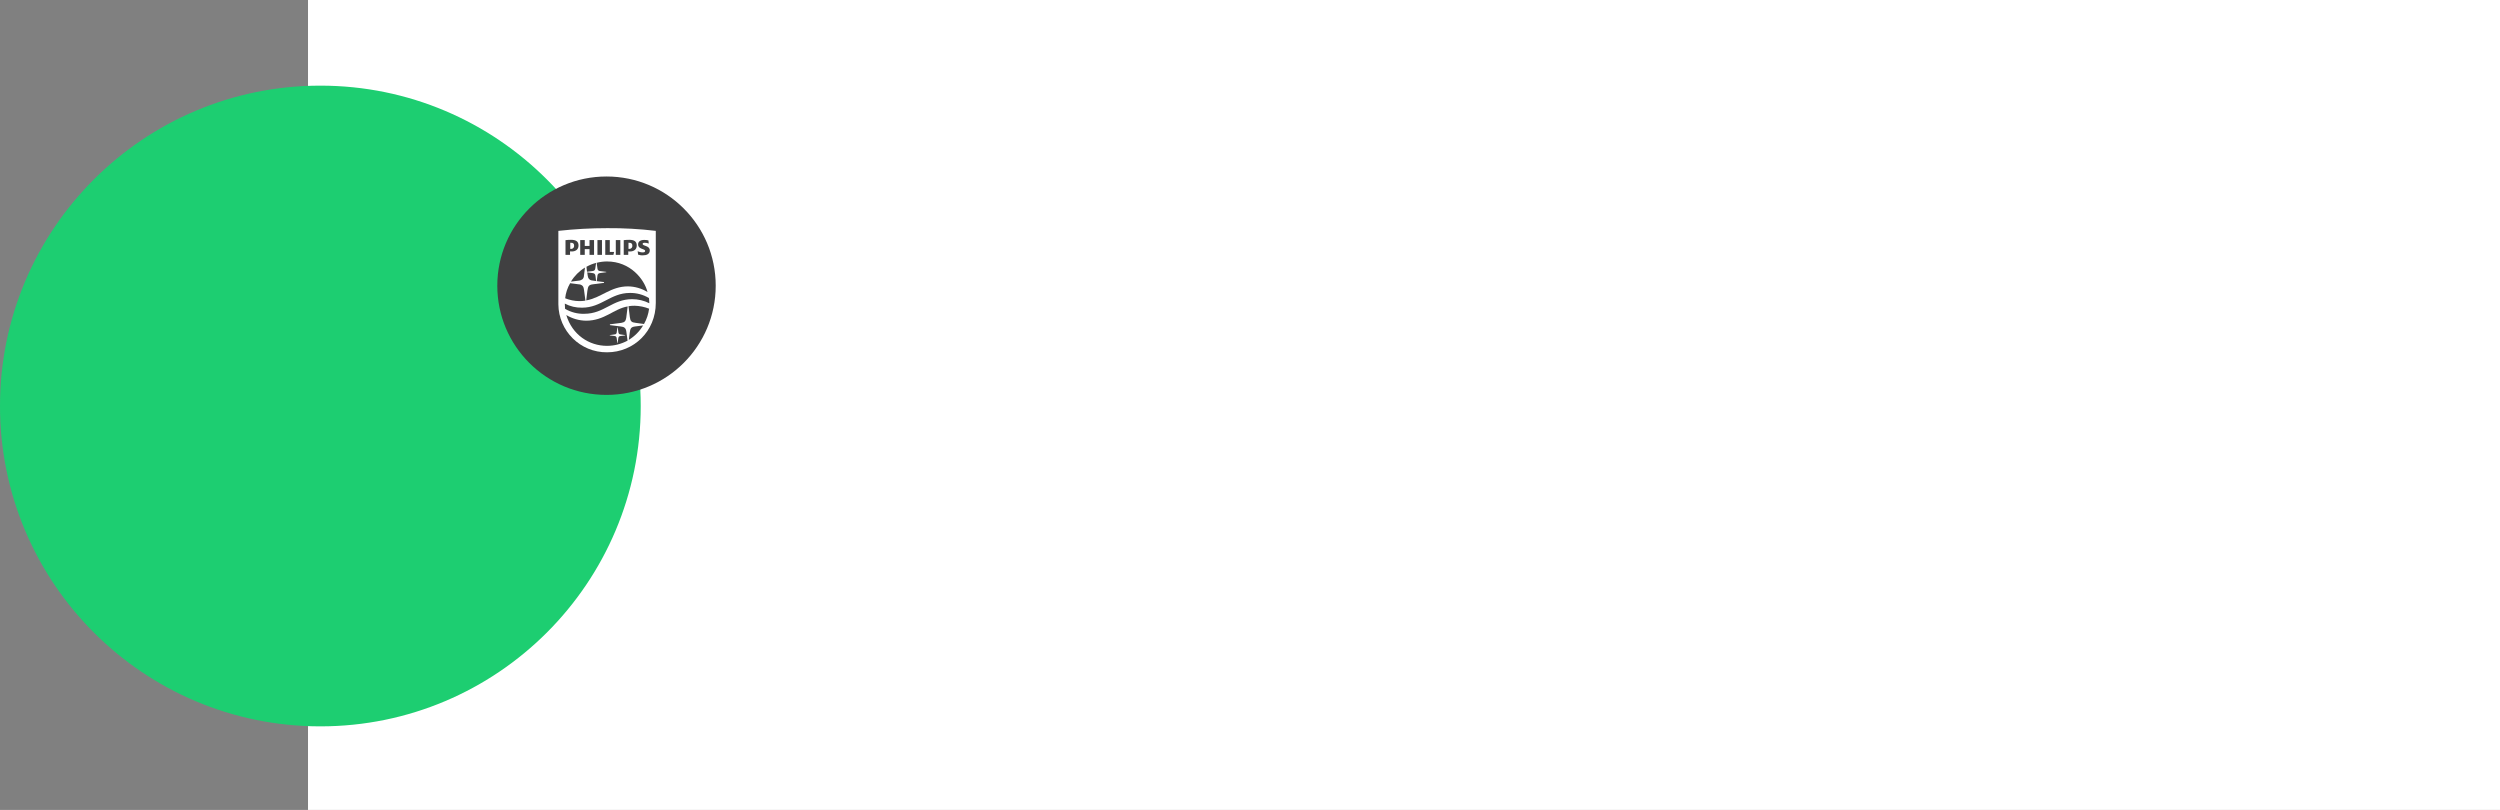 <?xml version="1.0" encoding="utf-8"?>
<!-- Generator: Adobe Illustrator 27.0.1, SVG Export Plug-In . SVG Version: 6.00 Build 0)  -->
<svg version="1.1" id="Layer_1" xmlns="http://www.w3.org/2000/svg" xmlns:xlink="http://www.w3.org/1999/xlink" x="0px" y="0px"
	 viewBox="0 0 2206.9 715" style="enable-background:new 0 0 2206.9 715;" xml:space="preserve">
<rect x="0" y="0" width="2206.9" height="715" fill="#808080" stroke="none"/>
<style type="text/css">
	.st0{fill:#FFFFFF;}
	.st1{fill:#1DCE71;}
	.st2{fill:#404041;}
</style>
<rect x="271.9" class="st0" width="1935" height="715"/>
<circle class="st1" cx="282.8" cy="358.4" r="282.8"/>
<circle class="st2" cx="535.4" cy="252.2" r="96.4"/>
<path class="st0" d="M492.9,203.8c14.4-1.6,28.8-2.4,43.2-2.4c14.3-0.1,28.6,0.7,42.8,2.4v63.6c0,25-19.4,43.6-43,43.6
	c-23.6,0.2-42.8-18.8-43-42.4c0-0.2,0-0.4,0-0.6V203.8z"/>
<path class="st2" d="M524.4,211.9h-4v5.2h-4.2v-5.2h-4V225h4v-5.1h4.2v5.1h4V211.9z M538.3,222.4v-10.5h-4V225h7.2l0.6-2.6
	L538.3,222.4z M531.4,211.9h-4V225h4V211.9z M547.6,211.9h-4V225h4V211.9z M567.3,215.3c0-0.7,0.7-1,1.8-1c1.2,0,2.4,0.2,3.6,0.7
	l-0.3-2.8c-1.2-0.3-2.4-0.4-3.7-0.4c-3.2,0-5.4,1.3-5.4,3.9c0,4.6,6.2,3.7,6.2,5.8c0,0.8-0.6,1.3-2.1,1.3c-1.6,0-3.1-0.4-4.5-1
	l0.4,3c1.3,0.4,2.7,0.7,4.2,0.6c3.3,0,6.1-1.1,6.1-4.4C573.6,216.6,567.3,217.4,567.3,215.3 M556,222c3.7,0,6.1-1.9,6.1-5.3
	c0-3.7-2.5-5-6.6-5c-1.6,0-3.3,0.1-4.9,0.3v13h4v-3.1L556,222L556,222z M558.2,216.8c0.2,1.4-0.8,2.7-2.2,2.9c-0.2,0-0.5,0-0.7,0
	h-0.5v-5.4h0.5C557.3,214.2,558.2,215.1,558.2,216.8 M504.6,222c3.7,0,6.1-1.9,6.1-5.3c0-3.7-2.5-5-6.6-5c-1.6,0-3.3,0.1-4.9,0.3v13
	h4v-3.1h1.4V222z M506.8,216.8c0.2,1.4-0.8,2.7-2.2,2.9c-0.2,0-0.5,0-0.7,0h-0.5v-5.4h0.5C505.9,214.2,506.8,215.1,506.8,216.8"/>
<path class="st2" d="M498.8,272.6c-0.1-1-0.2-3.2-0.2-4.6c4.7,2.5,9.9,3.7,15.2,3.6c17.3,0,25.1-13,42.2-13c6-0.1,11.8,1.5,16.9,4.5
	c0.2,1.5,0.2,3.1,0.3,4.6c-4.7-2.4-9.9-3.6-15.2-3.6c-17.5,0-24.6,12.9-42.2,12.9C509.8,277.2,503.9,275.6,498.8,272.6L498.8,272.6z
	"/>
<path class="st2" d="M498.9,263.3c0.5-4.7,2-9.2,4.4-13.3l7.7,1c1.2,0,2.3,0.5,3.2,1.3c0.7,0.8,1,1.2,1.4,4.1l1.2,9
	c-1.8,0.3-3.5,0.4-5.3,0.4C507.2,265.8,502.9,264.9,498.9,263.3z M504,248.6c3.1-5.1,7.3-9.3,12.4-12.4l-0.9,7
	c0,1.2-0.4,2.3-1.2,3.2c-0.9,0.7-2,1.2-3.1,1.3L504,248.6z M518.2,239.9l-0.5-4.4c2.7-1.5,5.5-2.7,8.5-3.4l-0.7,4.9
	c-0.3,1.6-0.9,2.1-2.6,2.3L518.2,239.9z M526.2,248.1l-4.1-0.6c-1.9-0.4-3-1.8-3.3-4.2l-0.4-2.9l4.9,0.7c1.6,0.2,2.2,1,2.4,2.7
	L526.2,248.1z"/>
<path class="st2" d="M517.5,265.2l1-8.4c0.6-4.2,1.2-5.3,4.7-5.8l10-1.3V249l-6.4-0.8l0.6-4.9c0.2-1.4,0.8-2.1,2.6-2.3l5.2-0.7V240
	l-5.5-0.7c-1.3,0-2.3-1.1-2.3-2.4c0,0,0,0,0,0l-0.7-4.9c3-0.8,6.1-1.2,9.1-1.2c20.6,0,32.9,15.6,35.8,27c-5.2-3.2-11.1-4.9-17.2-5
	C539,252.8,531.1,262.7,517.5,265.2L517.5,265.2z M535.8,305.3c-15.8,0-30.7-9.8-35.9-27.2c5.3,3.2,11.3,4.9,17.4,5
	c16.5,0,24.4-10.5,36.8-12.6l-1.3,10.2c-0.5,2.6-1.2,3.8-4.3,4.3l-10.1,1.3v0.7l9.5,1.2c3.2,0.3,4.6,1.4,5,4.5l1.1,8
	C548.4,303.7,542.2,305.3,535.8,305.3L535.8,305.3z M555.1,300l0.8-6.4c0.5-3.6,1.1-4.9,4.6-5.4l7.2-0.9
	C564.6,292.5,560.3,296.8,555.1,300z M568.5,286l-7.3-1c-3.8-0.4-4.7-1.4-5.2-5l-1.2-9.7c1.8-0.3,3.6-0.4,5.4-0.4
	c4.4,0.1,8.7,1,12.8,2.6C572.4,277.2,570.9,281.8,568.5,286z"/>
<path class="st0" d="M545,302.7h0.3l0.5-4.1c0.3-1.7,0.9-1.8,2.1-2l4-0.5v-0.3l-4.3-0.6c-0.9-0.1-1.7-0.9-1.7-1.8l-0.6-4.3H545
	l-0.6,4.4c-0.1,0.9-0.8,1.7-1.8,1.7l-4.3,0.6v0.3l4.1,0.5c1.1,0,2,0.9,2,2c0,0,0,0.1,0,0.1L545,302.7L545,302.7z"/>
</svg>
